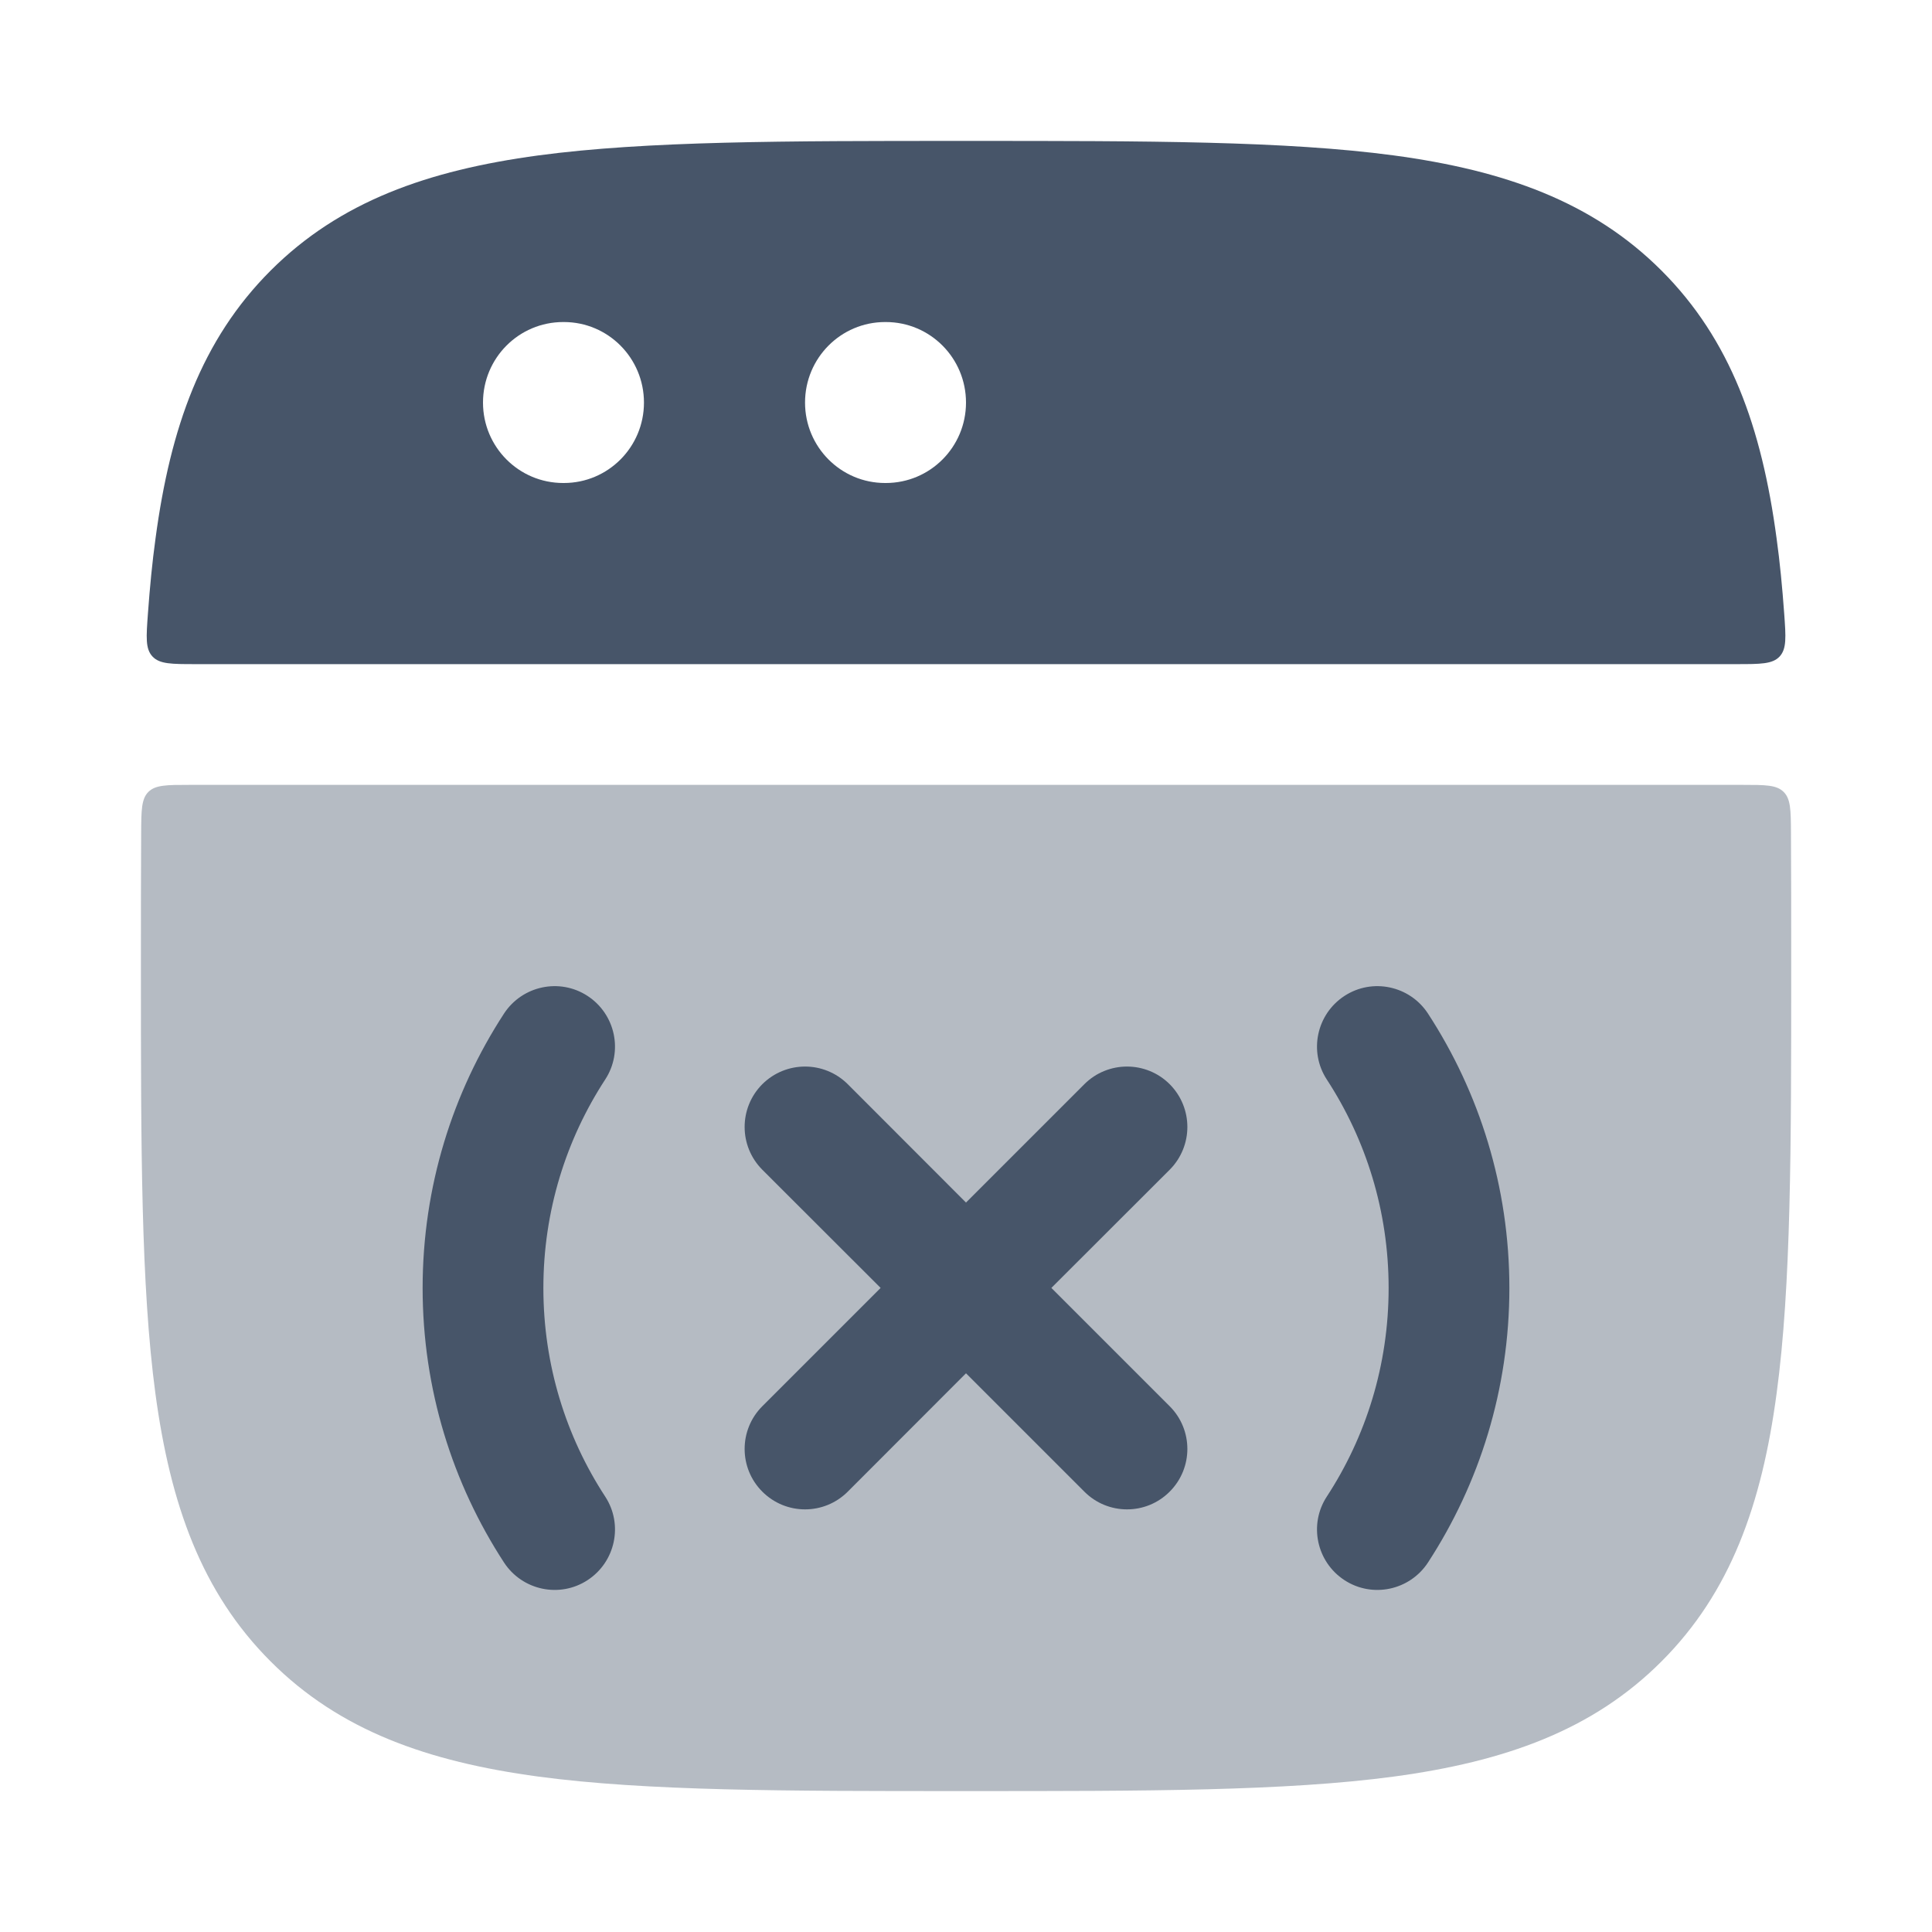 <svg width="16" height="16" viewBox="0 0 16 16" fill="none" xmlns="http://www.w3.org/2000/svg">
<path opacity="0.4" d="M14.832 6.895C14.831 6.709 14.83 6.616 14.771 6.558C14.713 6.5 14.62 6.5 14.433 6.5H1.568C1.381 6.5 1.288 6.5 1.229 6.558C1.171 6.616 1.17 6.709 1.169 6.895C1.167 7.231 1.167 7.586 1.167 7.962V8.038C1.167 9.499 1.167 10.646 1.287 11.541C1.411 12.459 1.669 13.187 2.241 13.759C2.813 14.332 3.541 14.589 4.459 14.713C5.355 14.833 6.502 14.833 7.962 14.833H8.038C9.499 14.833 10.646 14.833 11.542 14.713C12.459 14.589 13.188 14.332 13.76 13.759C14.332 13.187 14.59 12.459 14.713 11.541C14.834 10.646 14.834 9.499 14.834 8.038V7.962C14.834 7.586 14.834 7.231 14.832 6.895Z" fill="#475569"/>
<path fill-rule="evenodd" clip-rule="evenodd" d="M8.039 1.167H7.962C6.502 1.167 5.355 1.167 4.459 1.287C3.541 1.411 2.813 1.669 2.241 2.241C1.669 2.813 1.411 3.541 1.288 4.459C1.261 4.654 1.241 4.862 1.225 5.082C1.211 5.276 1.203 5.373 1.263 5.437C1.322 5.5 1.421 5.5 1.619 5.5H14.382C14.58 5.5 14.679 5.5 14.738 5.437C14.797 5.373 14.79 5.276 14.776 5.082C14.76 4.862 14.74 4.654 14.713 4.459C14.59 3.541 14.332 2.813 13.76 2.241C13.188 1.669 12.46 1.411 11.542 1.287C10.646 1.167 9.499 1.167 8.039 1.167ZM4 3.334C4 2.965 4.297 2.667 4.664 2.667H4.67C5.036 2.667 5.333 2.965 5.333 3.334C5.333 3.702 5.036 4 4.67 4H4.664C4.297 4 4 3.702 4 3.334ZM7.33 2.667C6.964 2.667 6.667 2.965 6.667 3.334C6.667 3.702 6.964 4 7.33 4H7.336C7.703 4 8 3.702 8 3.334C8 2.965 7.703 2.667 7.336 2.667H7.33Z" fill="#475569"/>
<path fill-rule="evenodd" clip-rule="evenodd" d="M4.866 8.248C5.097 8.399 5.163 8.709 5.012 8.94C4.688 9.437 4.5 10.029 4.5 10.667C4.5 11.305 4.688 11.898 5.012 12.394C5.163 12.625 5.097 12.935 4.866 13.086C4.635 13.237 4.325 13.171 4.174 12.94C3.748 12.286 3.5 11.505 3.5 10.667C3.5 9.829 3.748 9.048 4.174 8.394C4.325 8.163 4.635 8.097 4.866 8.248ZM11.134 8.248C11.365 8.097 11.675 8.163 11.826 8.394C12.252 9.048 12.5 9.829 12.5 10.667C12.5 11.505 12.252 12.286 11.826 12.94C11.675 13.171 11.365 13.237 11.134 13.086C10.903 12.935 10.837 12.625 10.988 12.394C11.312 11.898 11.5 11.305 11.5 10.667C11.5 10.029 11.312 9.437 10.988 8.94C10.837 8.709 10.903 8.399 11.134 8.248Z" fill="#475569"/>
<path fill-rule="evenodd" clip-rule="evenodd" d="M6.313 8.979C6.509 8.784 6.825 8.784 7.021 8.979L8 9.959L8.98 8.979C9.175 8.784 9.492 8.784 9.687 8.979C9.882 9.175 9.882 9.491 9.687 9.687L8.707 10.666L9.687 11.646C9.882 11.841 9.882 12.158 9.687 12.353C9.492 12.549 9.175 12.549 8.98 12.353L8 11.373L7.021 12.353C6.825 12.549 6.509 12.549 6.313 12.353C6.118 12.158 6.118 11.841 6.313 11.646L7.293 10.666L6.313 9.687C6.118 9.491 6.118 9.175 6.313 8.979Z" fill="#475569"/>
</svg>
